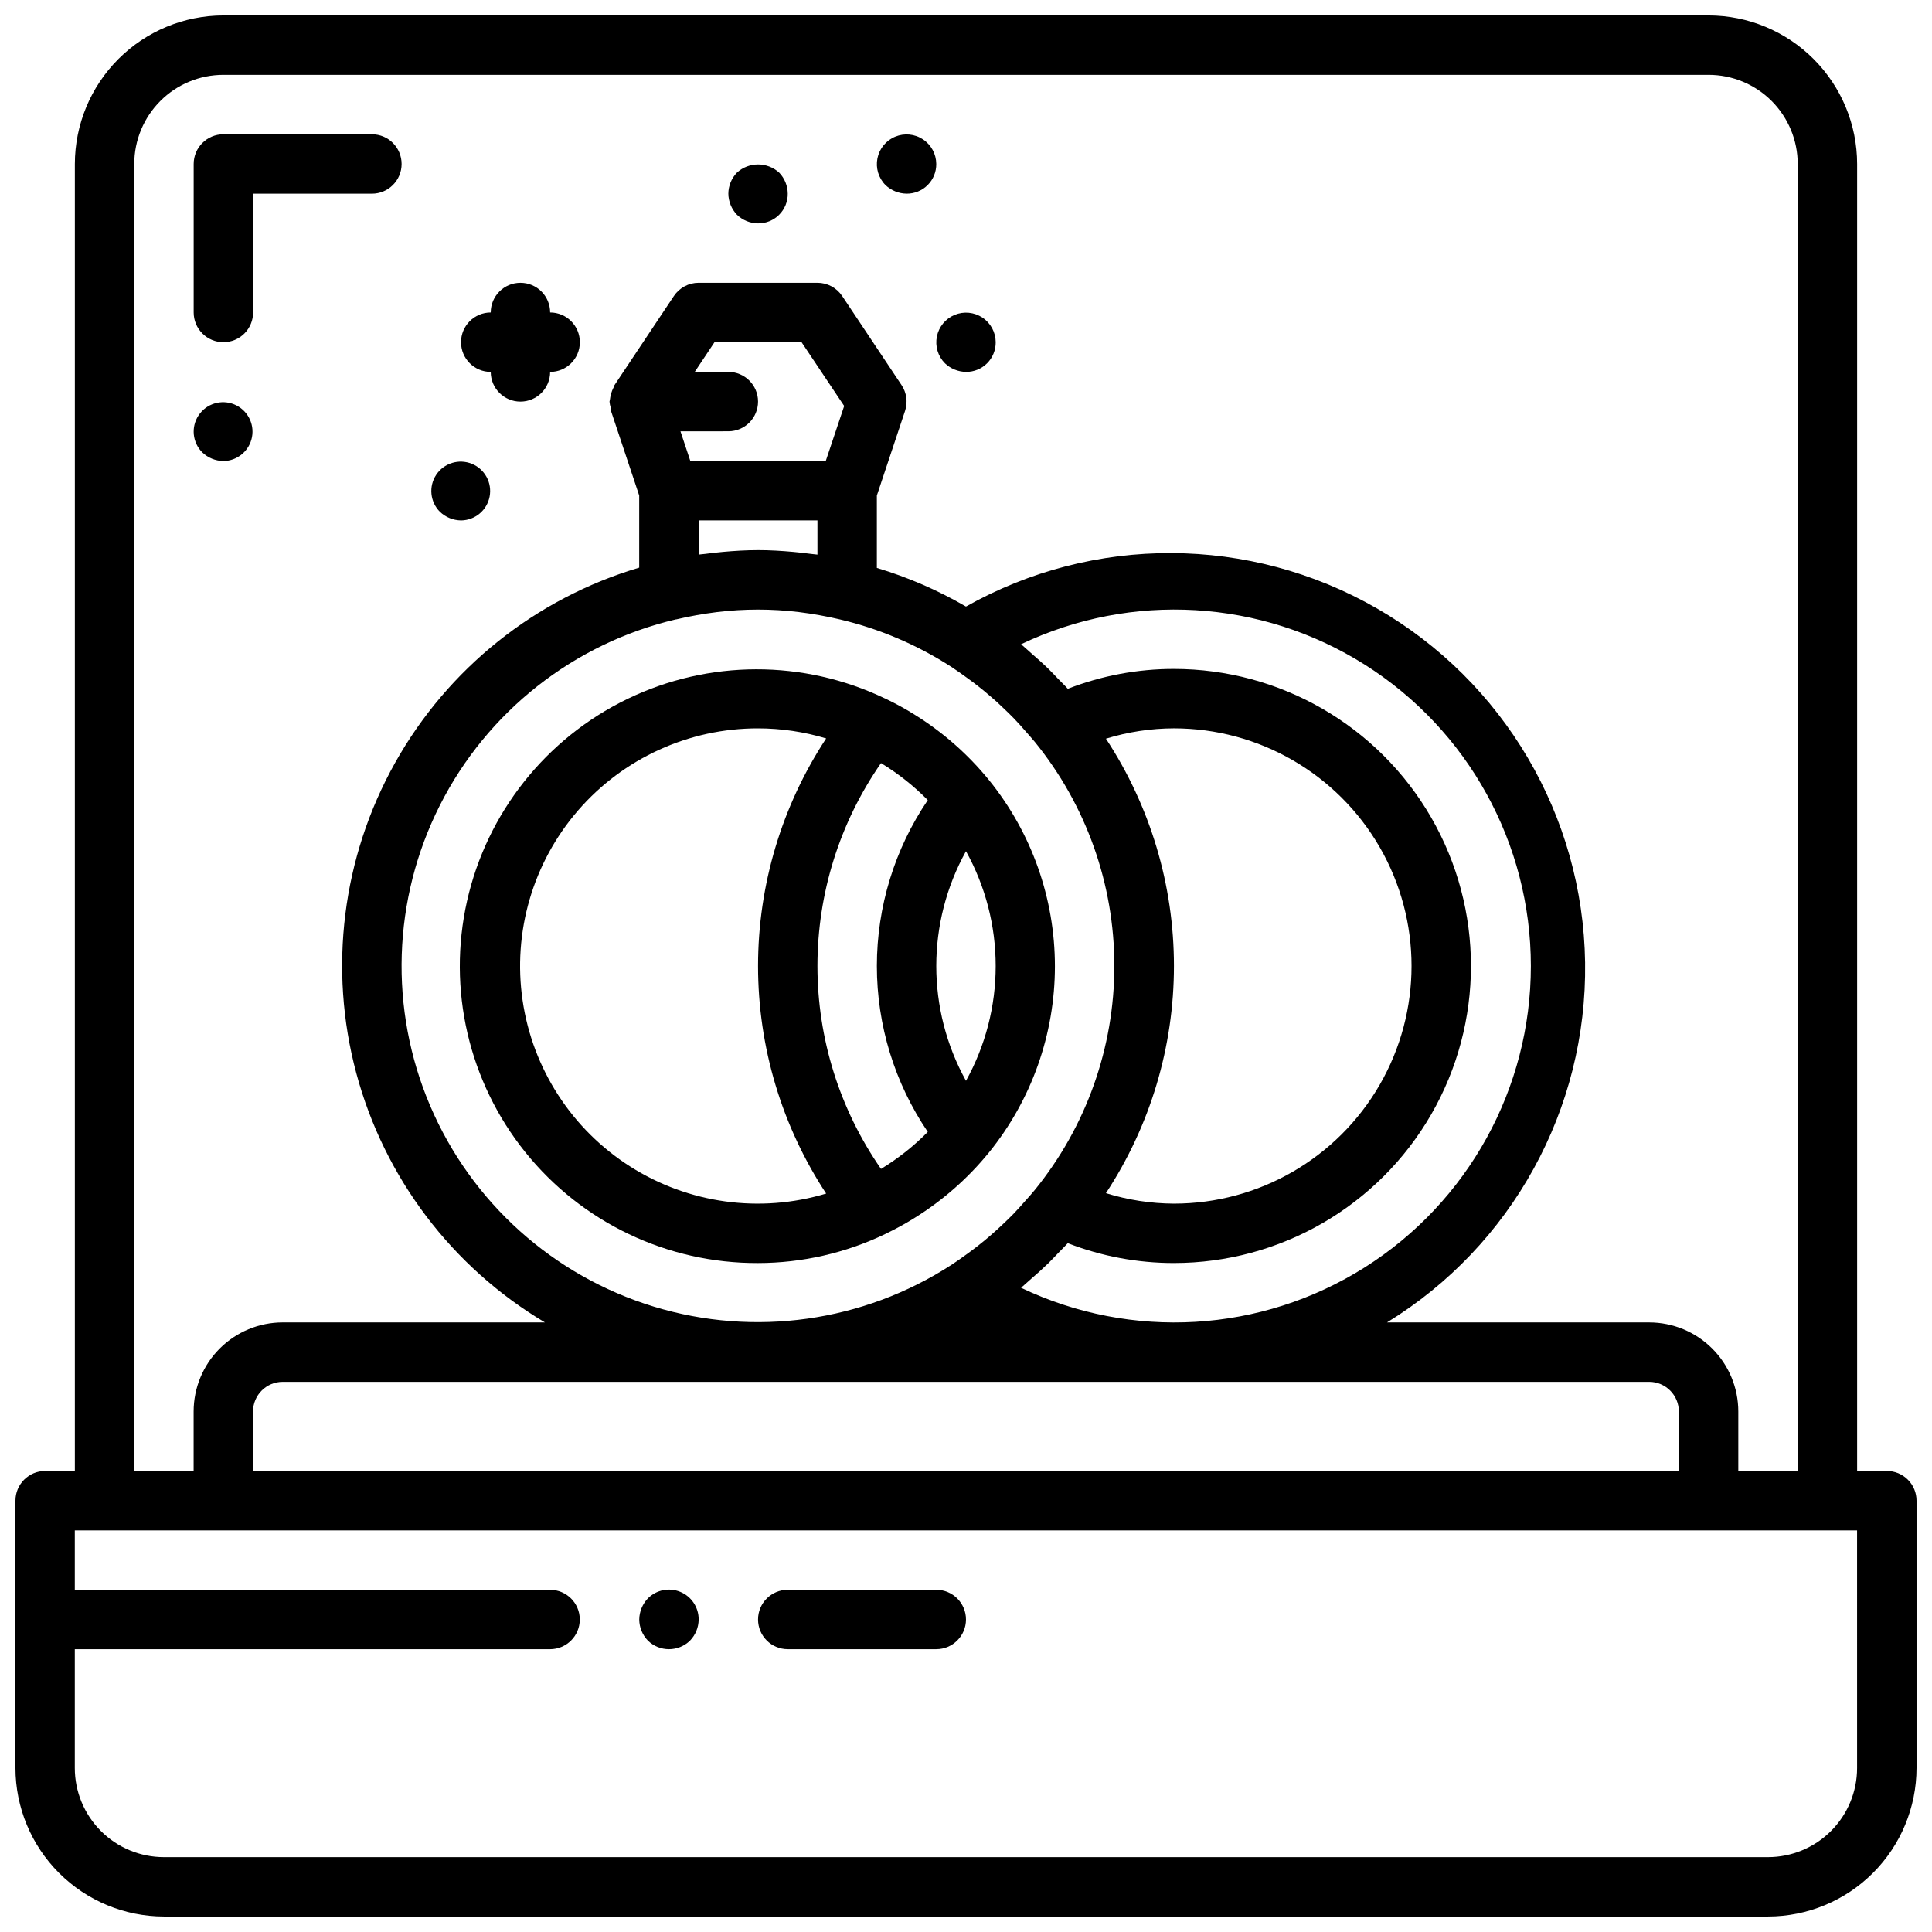 <?xml version="1.0" encoding="UTF-8"?>
<!-- Uploaded to: SVG Repo, www.svgrepo.com, Generator: SVG Repo Mixer Tools -->
<svg width="800px" height="800px" version="1.1" viewBox="144 144 512 512" xmlns="http://www.w3.org/2000/svg">
 <defs>
  <clipPath id="a">
   <path d="m148.09 148.09h503.81v503.81h-503.81z"/>
  </clipPath>
 </defs>
 <path d="m344.89 478.72c11.668-0.012 23.188-2.641 33.707-7.691l0.141-0.078c2.582-1.23 5.094-2.606 7.519-4.117l0.148-0.094c7.477-4.644 14.125-10.496 19.68-17.32 11.309-13.961 17.477-31.383 17.477-49.348 0-17.969-6.168-35.391-17.477-49.352-5.555-6.824-12.203-12.676-19.68-17.316l-0.148-0.094c-2.426-1.512-4.938-2.887-7.519-4.117l-0.141-0.078h-0.047v-0.004c-21.605-10.363-46.758-10.312-68.324 0.137-21.562 10.445-37.191 30.152-42.453 53.531-5.258 23.379 0.422 47.879 15.434 66.559 15.016 18.676 37.719 29.492 61.684 29.383zm62.977-78.719c0.004 10.645-2.707 21.117-7.871 30.426-10.496-18.926-10.496-41.926 0-60.852 5.164 9.309 7.875 19.777 7.871 30.426zm-17.996-43.965c-8.793 12.973-13.492 28.289-13.492 43.965 0 15.672 4.699 30.988 13.492 43.965-3.711 3.766-7.871 7.059-12.391 9.809-10.969-15.789-16.848-34.551-16.848-53.773 0-19.227 5.879-37.988 16.848-53.773 4.519 2.746 8.68 6.039 12.391 9.809zm-44.98-19.012c6.113 0.004 12.195 0.902 18.051 2.668-11.777 17.91-18.051 38.875-18.051 60.309s6.273 42.398 18.051 60.305c-17.535 5.273-36.496 2.656-51.945-7.172-15.445-9.828-25.852-25.895-28.504-44.012-2.652-18.117 2.711-36.488 14.691-50.336 11.984-13.844 29.398-21.789 47.707-21.762z"/>
 <g clip-path="url(#a)">
  <path d="m644.03 533.82h-7.871v-346.37c-0.012-10.434-4.164-20.438-11.543-27.816-7.379-7.379-17.383-11.531-27.816-11.543h-393.6c-10.438 0.012-20.441 4.164-27.82 11.543-7.379 7.379-11.527 17.383-11.543 27.816v346.37h-7.871c-4.348 0-7.871 3.523-7.871 7.871v70.848c0.012 10.434 4.164 20.438 11.543 27.816 7.379 7.379 17.383 11.531 27.816 11.543h425.09c10.434-0.012 20.438-4.164 27.816-11.543s11.531-17.383 11.543-27.816v-70.848c0-2.09-0.828-4.09-2.305-5.566-1.477-1.477-3.481-2.305-5.566-2.305zm-464.45-346.37c0-6.262 2.488-12.27 6.918-16.699 4.426-4.43 10.434-6.918 16.699-6.918h393.6c6.262 0 12.27 2.488 16.699 6.918 4.426 4.43 6.914 10.438 6.914 16.699v346.37h-15.742v-15.746c0-6.262-2.488-12.27-6.918-16.699-4.43-4.43-10.434-6.918-16.699-6.918h-69.477c33.098-20.309 53.047-56.555 52.492-95.387-0.555-38.828-21.531-74.492-55.195-93.848-33.668-19.355-75.039-19.539-108.88-0.48-7.441-4.328-15.371-7.766-23.617-10.234v-19.184l7.469-22.41c0.77-2.305 0.43-4.836-0.918-6.856l-15.742-23.617h-0.004c-1.461-2.188-3.918-3.504-6.551-3.504h-31.488c-2.629 0-5.086 1.316-6.547 3.504l-15.742 23.617c-0.117 0.18-0.117 0.41-0.219 0.59h-0.004c-0.328 0.602-0.574 1.25-0.727 1.918-0.125 0.422-0.211 0.855-0.258 1.293 0 0.195-0.117 0.371-0.117 0.566 0.047 0.535 0.152 1.062 0.312 1.574 0.016 0.309 0.043 0.617 0.09 0.922l7.469 22.402v19.105c-27.488 8.16-50.703 26.727-64.707 51.746-14.004 25.02-17.688 54.516-10.27 82.211 7.418 27.695 25.355 51.402 49.992 66.07h-69.48c-6.262 0-12.27 2.488-16.699 6.918-4.43 4.43-6.918 10.438-6.918 16.699v15.742l-15.742 0.004zm183.25 78.723h-35.883l-2.621-7.871 12.691-0.004c4.348 0 7.871-3.523 7.871-7.871 0-4.348-3.523-7.871-7.871-7.871h-8.906l5.242-7.871h23.066l11.297 16.906zm-33.688 24.805v-9.062h31.488v9.062c-0.543-0.078-1.078-0.109-1.629-0.18-1.574-0.203-3.148-0.395-4.723-0.535-3.148-0.285-6.297-0.473-9.375-0.473s-6.227 0.188-9.375 0.473c-1.574 0.141-3.148 0.332-4.723 0.535-0.582 0.066-1.117 0.098-1.664 0.18zm-5.992 17.176h0.004c3.594-0.848 7.231-1.496 10.895-1.953 7.191-0.875 14.465-0.875 21.656 0 3.664 0.457 7.301 1.105 10.895 1.953 10.496 2.477 20.488 6.734 29.543 12.594 1.473 0.961 2.891 1.984 4.297 3.008 0.891 0.652 1.777 1.301 2.644 1.984 1.227 0.953 2.426 1.953 3.59 2.969 1.051 0.887 2.051 1.797 3.008 2.731 1.008 0.953 2 1.898 2.961 2.891 1.094 1.125 2.133 2.297 3.148 3.473 0.789 0.93 1.645 1.82 2.418 2.777 13.652 16.781 21.105 37.758 21.105 59.395 0 21.633-7.453 42.609-21.105 59.395-0.789 0.961-1.574 1.852-2.418 2.777-1.031 1.172-2.07 2.363-3.148 3.473-0.961 0.992-1.953 1.938-2.961 2.891s-1.984 1.844-3.008 2.731c-1.164 1.016-2.363 2.016-3.59 2.969-0.867 0.684-1.754 1.332-2.644 1.984-1.41 1.023-2.824 2.047-4.297 3.008v-0.004c-23.371 15.148-52.242 19.199-78.883 11.07-26.637-8.129-48.328-27.609-59.262-53.223-10.934-25.617-9.992-54.754 2.566-79.617 12.559-24.859 35.457-42.902 62.566-49.297zm91.441 177.12c0.922-0.789 1.77-1.574 2.668-2.363 1.574-1.355 3.094-2.715 4.566-4.148 0.906-0.891 1.77-1.82 2.644-2.731 0.875-0.914 1.699-1.684 2.504-2.574h0.004c8.965 3.481 18.5 5.266 28.117 5.258 28.125 0 54.113-15.004 68.176-39.359s14.062-54.363 0-78.723c-14.062-24.355-40.051-39.359-68.176-39.359-9.617-0.004-19.152 1.781-28.117 5.266-0.789-0.891-1.676-1.707-2.504-2.574s-1.738-1.844-2.644-2.731c-1.473-1.434-3.016-2.793-4.566-4.148-0.898-0.789-1.746-1.574-2.668-2.363v0.004c29.266-13.949 63.641-11.91 91.059 5.394 27.414 17.305 44.039 47.461 44.039 79.883 0 32.418-16.625 62.574-44.039 79.879-27.418 17.305-61.793 19.344-91.059 5.398zm22.492-25.074c11.758-17.883 18.023-38.816 18.023-60.219s-6.266-42.34-18.023-60.223c5.836-1.797 11.906-2.723 18.012-2.738 22.5 0 43.289 12.004 54.539 31.488s11.25 43.488 0 62.977c-11.25 19.484-32.039 31.488-54.539 31.488-6.106-0.031-12.176-0.965-18.012-2.773zm143.96 50.004c2.09 0 4.09 0.828 5.566 2.305 1.477 1.477 2.305 3.481 2.305 5.566v15.742l-377.86 0.004v-15.746c0-4.348 3.523-7.871 7.871-7.871zm55.105 102.34c0 6.262-2.488 12.27-6.918 16.699-4.43 4.43-10.438 6.918-16.699 6.918h-425.09c-6.262 0-12.27-2.488-16.699-6.918-4.43-4.43-6.918-10.438-6.918-16.699v-31.488h125.95c4.348 0 7.875-3.523 7.875-7.871s-3.527-7.871-7.875-7.871h-125.95v-15.746h472.32z"/>
 </g>
 <path d="m203.2 234.69c2.086 0 4.09-0.832 5.566-2.309 1.477-1.477 2.305-3.477 2.305-5.566v-31.488h31.488c4.348 0 7.871-3.523 7.871-7.871s-3.523-7.871-7.871-7.871h-39.359c-4.348 0-7.875 3.523-7.875 7.871v39.359c0 2.09 0.832 4.09 2.309 5.566 1.477 1.477 3.477 2.309 5.566 2.309z"/>
 <path d="m274.05 242.56c0 4.348 3.523 7.871 7.871 7.871 4.348 0 7.871-3.523 7.871-7.871 4.348 0 7.875-3.523 7.875-7.871s-3.527-7.875-7.875-7.875c0-4.348-3.523-7.871-7.871-7.871-4.348 0-7.871 3.523-7.871 7.871-4.348 0-7.871 3.527-7.871 7.875s3.523 7.871 7.871 7.871z"/>
 <path d="m394.41 240.27c1.508 1.438 3.504 2.254 5.59 2.285 2.094 0.02 4.106-0.801 5.59-2.281 1.48-1.484 2.301-3.496 2.281-5.59-0.016-2.625-1.336-5.066-3.519-6.516-2.188-1.449-4.949-1.715-7.371-0.711-2.422 1.008-4.184 3.152-4.699 5.723-0.516 2.57 0.281 5.231 2.129 7.09z"/>
 <path d="m266.18 281.92c3.707-0.035 6.879-2.684 7.574-6.328 0.699-3.644-1.273-7.277-4.707-8.68-3.434-1.402-7.383-0.188-9.438 2.902-2.055 3.09-1.645 7.199 0.98 9.824 1.508 1.438 3.504 2.25 5.59 2.281z"/>
 <path d="m203.2 266.18c3.711-0.039 6.879-2.688 7.574-6.332 0.699-3.644-1.27-7.273-4.707-8.676-3.434-1.406-7.383-0.191-9.438 2.898-2.055 3.09-1.645 7.199 0.98 9.824 1.508 1.438 3.504 2.254 5.59 2.285z"/>
 <path d="m344.89 203.2c2.094 0.02 4.109-0.801 5.59-2.285 1.48-1.48 2.305-3.492 2.281-5.59-0.016-2.086-0.832-4.086-2.281-5.586-3.172-2.875-8.008-2.875-11.18 0-1.449 1.5-2.266 3.5-2.281 5.586 0.031 2.086 0.844 4.082 2.281 5.59 1.5 1.449 3.504 2.269 5.59 2.285z"/>
 <path d="m384.25 195.32c2.094 0.023 4.109-0.801 5.59-2.281s2.305-3.496 2.281-5.59c-0.016-2.621-1.332-5.062-3.519-6.512-2.184-1.453-4.949-1.719-7.371-0.711-2.422 1.004-4.184 3.148-4.699 5.723-0.516 2.57 0.285 5.227 2.129 7.09 1.512 1.438 3.508 2.254 5.59 2.281z"/>
 <path d="m315.69 567.59c-1.434 1.508-2.25 3.504-2.281 5.59 0.016 2.086 0.832 4.086 2.281 5.59 3.106 3.043 8.074 3.043 11.18 0 1.449-1.504 2.266-3.504 2.281-5.59 0.02-3.199-1.898-6.09-4.852-7.316-2.953-1.227-6.356-0.543-8.609 1.727z"/>
 <path d="m392.12 565.31h-39.359c-4.348 0-7.871 3.523-7.871 7.871s3.523 7.871 7.871 7.871h39.359c4.348 0 7.875-3.523 7.875-7.871s-3.527-7.871-7.875-7.871z"/>
</svg>